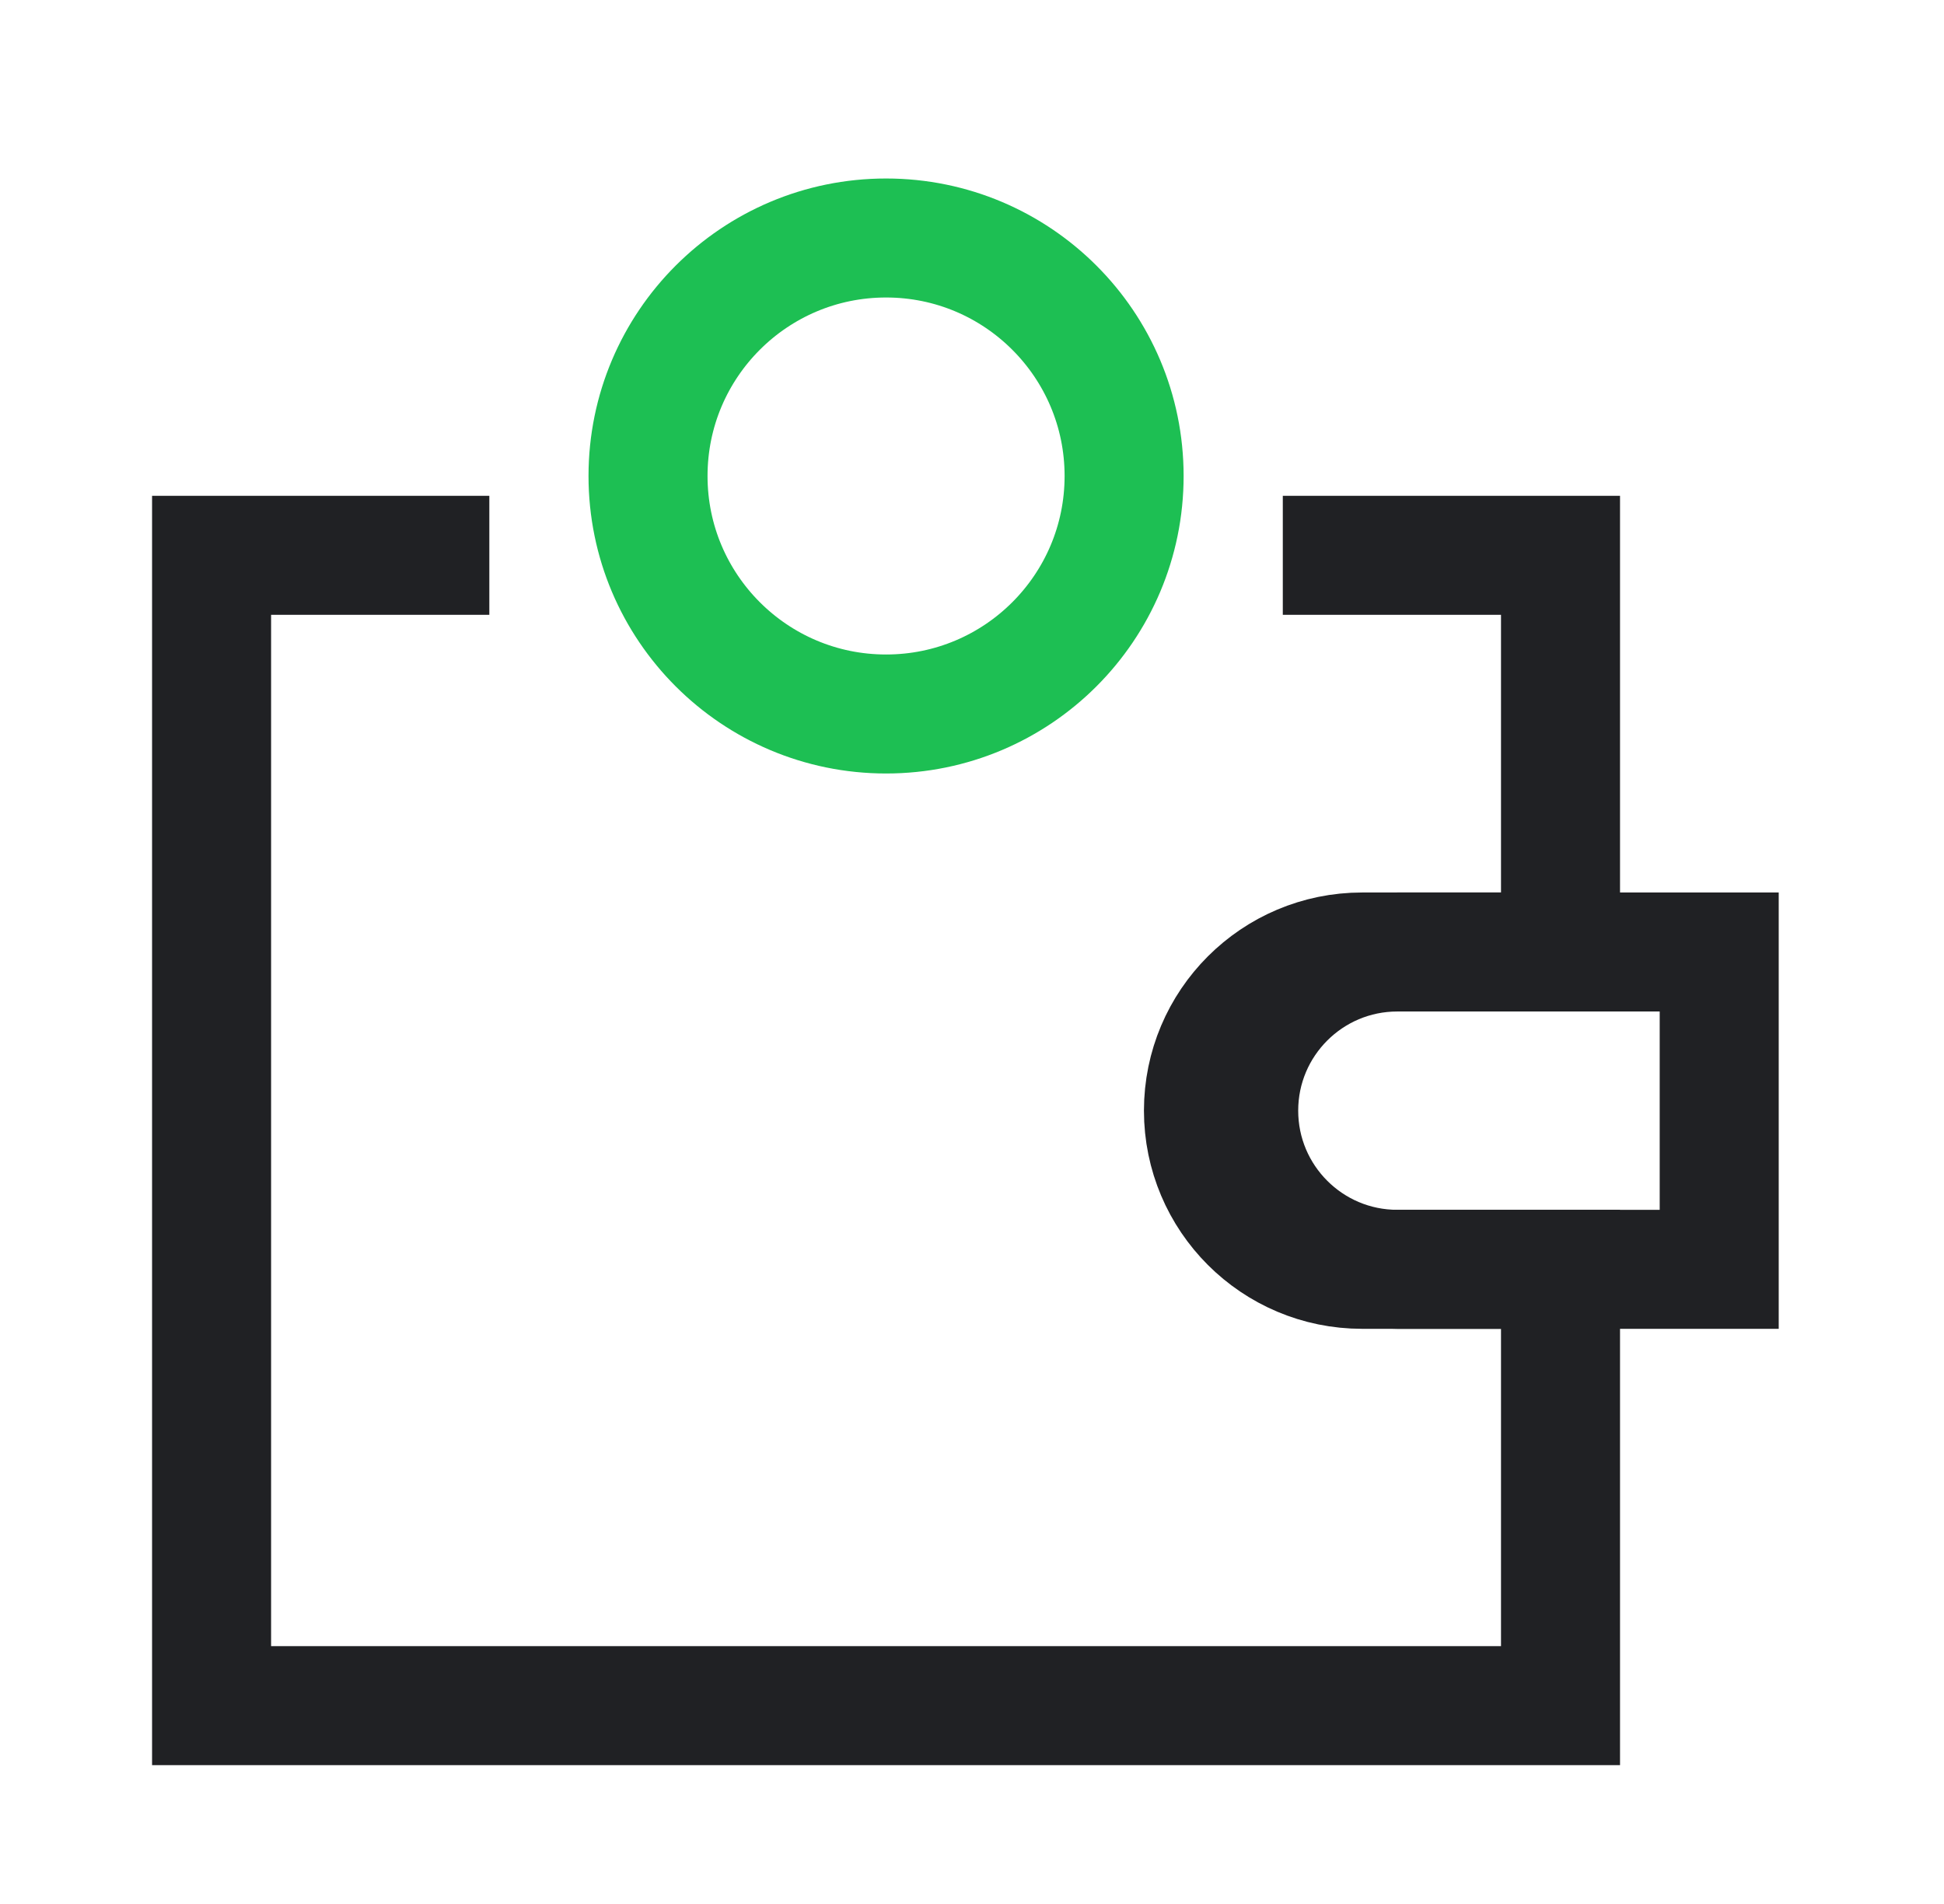 <svg width="49" height="48" viewBox="0 0 49 48" fill="none" xmlns="http://www.w3.org/2000/svg">
<path d="M32.334 14H39.334V24H35.222C33.013 24 31.222 25.791 31.222 28V28C31.222 30.209 33.013 32 35.222 32H39.334V43H5.333V14H12.334" stroke="#202124" stroke-width="3"/>
<path d="M34.333 24H43.334V32H34.334C32.124 32 30.334 30.209 30.334 28C30.334 25.791 32.124 24 34.333 24Z" stroke="#202124" stroke-width="3"/>
<circle cx="22.334" cy="12" r="6" stroke="#1DBF53" stroke-width="3"/>
</svg>

